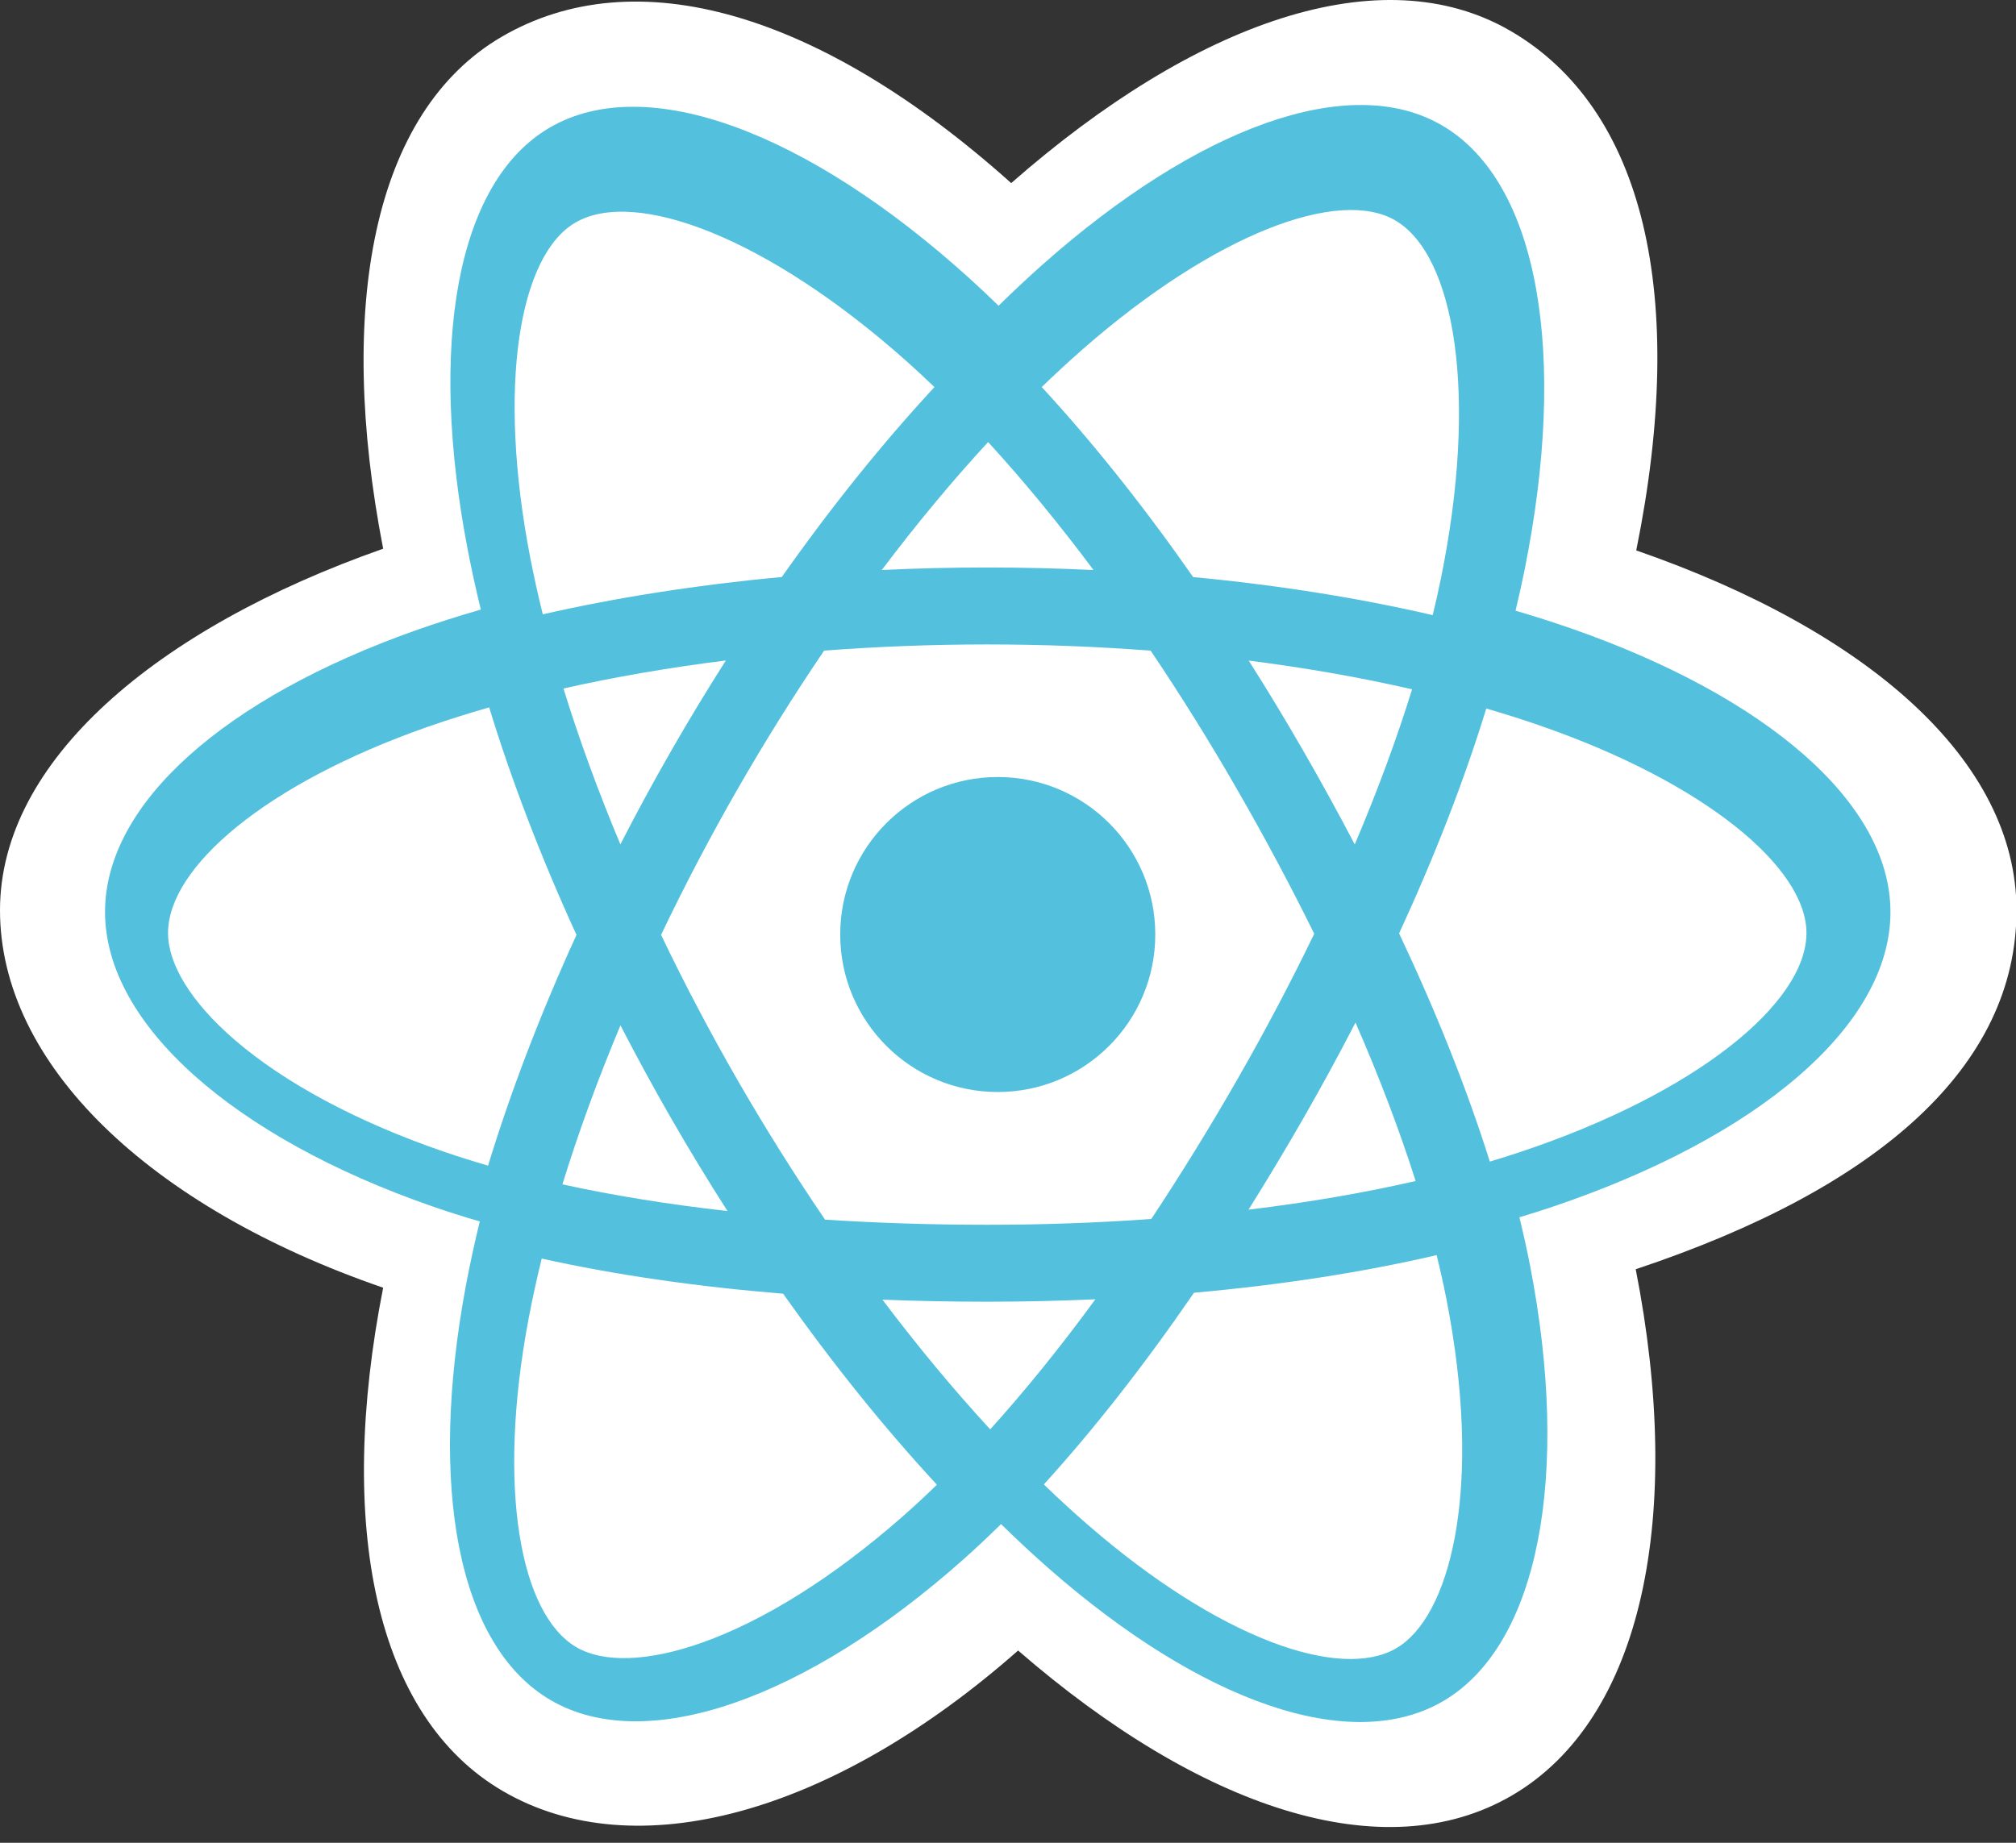 <svg xmlns="http://www.w3.org/2000/svg" xmlns:xlink="http://www.w3.org/1999/xlink" width="70px" height="64px" viewBox="0 0 70 64"><rect x="0" y="0" width="70" height="64" fill="#333333" stroke="none"/><title>Hybrid/React Native</title><desc>Created with Sketch.</desc><g id="181023" stroke="none" stroke-width="1" fill="none" fill-rule="evenodd"><g id="iOS-App-Page-New" transform="translate(-1249, -3936)" fill-rule="nonzero"><g id="Technologies" transform="translate(120, 3235)"><g id="React-Native" transform="translate(1129, 701)"><g id="Hybrid/React-Native"><g id="React-Native-logo"><path d="M53.153,42.075 C55.155,50.258 54.44,56.764 50.649,58.952 C46.858,61.141 40.866,58.508 34.781,52.682 C28.695,58.508 22.704,61.141 18.913,58.952 C15.122,56.764 14.406,50.258 16.409,42.075 C8.321,39.718 3.045,35.846 3.045,31.468 C3.045,27.091 8.321,23.218 16.409,20.861 C14.406,12.678 15.122,6.173 18.913,3.984 C22.704,1.795 28.695,4.428 34.781,10.254 C40.866,4.428 46.858,1.795 50.649,3.984 C54.44,6.173 55.155,12.678 53.153,20.861 C61.241,23.218 66.517,27.091 66.517,31.468 C66.517,35.846 61.241,39.718 53.153,42.075 Z" id="Path" fill="#FFFFFF"></path><path d="M0,31.612 C0,36.942 5.163,41.918 13.304,44.723 C11.678,52.971 13.012,59.62 17.469,62.21 C22.049,64.873 28.874,63.03 35.351,57.323 C41.665,62.8 48.045,64.955 52.498,62.357 C57.075,59.686 58.466,52.587 56.796,44.081 C65.274,41.255 70.017,37.013 70.017,31.612 C70.017,26.406 64.844,21.902 56.814,19.116 C58.612,10.258 57.088,3.771 52.447,1.073 C47.973,-1.528 41.518,0.739 35.111,6.359 C28.446,0.394 22.055,-1.427 17.419,1.278 C12.948,3.886 11.673,10.656 13.304,19.057 C5.438,21.821 0,26.427 0,31.612 Z" id="Path" fill="#FFFFFF"></path><path d="M54.619,21.849 C53.959,21.619 53.293,21.405 52.623,21.209 C52.734,20.749 52.837,20.287 52.931,19.823 C54.442,12.356 53.454,6.341 50.081,4.361 C46.847,2.462 41.558,4.442 36.216,9.175 C35.69,9.643 35.175,10.124 34.673,10.618 C34.336,10.289 33.994,9.967 33.645,9.652 C28.047,4.591 22.435,2.458 19.066,4.444 C15.835,6.348 14.878,12.003 16.238,19.079 C16.373,19.78 16.526,20.477 16.696,21.17 C15.902,21.399 15.135,21.644 14.402,21.904 C7.838,24.234 3.647,27.886 3.647,31.673 C3.647,35.585 8.146,39.509 14.983,41.888 C15.537,42.08 16.096,42.258 16.659,42.421 C16.476,43.168 16.314,43.919 16.172,44.675 C14.876,51.628 15.888,57.149 19.111,59.041 C22.439,60.995 28.025,58.987 33.465,54.146 C33.895,53.763 34.326,53.357 34.758,52.932 C35.303,53.466 35.861,53.986 36.434,54.489 C41.703,59.105 46.907,60.969 50.126,59.071 C53.452,57.111 54.532,51.18 53.129,43.965 C53.022,43.413 52.897,42.851 52.757,42.277 C53.149,42.159 53.534,42.038 53.91,41.911 C61.017,39.513 65.641,35.637 65.641,31.673 C65.641,27.872 61.314,24.196 54.619,21.849 Z" id="Path" fill="#53C1DE"></path><path d="M52.774,40.013 C52.434,40.126 52.085,40.236 51.73,40.342 C50.942,37.835 49.88,35.17 48.58,32.417 C49.821,29.729 50.842,27.098 51.607,24.607 C52.243,24.793 52.861,24.988 53.456,25.194 C59.213,27.187 62.724,30.133 62.724,32.403 C62.724,34.822 58.932,37.961 52.775,40.013 L52.774,40.013 Z M50.22,45.104 C50.842,48.266 50.931,51.126 50.519,53.361 C50.148,55.369 49.403,56.708 48.482,57.244 C46.522,58.385 42.329,56.902 37.809,52.989 C37.29,52.541 36.768,52.062 36.244,51.555 C37.997,49.627 39.749,47.386 41.458,44.897 C44.466,44.629 47.307,44.19 49.883,43.591 C50.01,44.106 50.123,44.611 50.22,45.104 Z M24.384,57.047 C22.469,57.727 20.943,57.747 20.021,57.212 C18.059,56.074 17.244,51.68 18.356,45.788 C18.489,45.091 18.64,44.399 18.81,43.711 C21.358,44.277 24.179,44.685 27.193,44.931 C28.914,47.366 30.716,49.605 32.532,51.565 C32.146,51.941 31.751,52.307 31.347,52.663 C28.934,54.785 26.516,56.29 24.384,57.047 L24.384,57.047 Z M15.411,39.998 C12.378,38.956 9.874,37.601 8.157,36.122 C6.614,34.793 5.835,33.474 5.835,32.403 C5.835,30.126 9.212,27.22 14.844,25.245 C15.551,24.999 16.265,24.773 16.985,24.568 C17.763,27.114 18.784,29.776 20.017,32.469 C18.768,35.201 17.733,37.905 16.947,40.482 C16.431,40.333 15.919,40.172 15.411,39.998 Z M18.419,19.408 C17.25,13.4 18.026,8.867 19.98,7.73 C22.061,6.519 26.663,8.246 31.513,12.577 C31.823,12.854 32.134,13.144 32.446,13.444 C30.639,15.395 28.853,17.617 27.147,20.038 C24.222,20.311 21.421,20.749 18.847,21.336 C18.688,20.697 18.546,20.054 18.419,19.408 L18.419,19.408 Z M45.251,26.072 C44.643,25.015 44.012,23.972 43.359,22.943 C45.344,23.195 47.246,23.53 49.031,23.94 C48.495,25.668 47.827,27.475 47.04,29.327 C46.465,28.23 45.869,27.145 45.251,26.072 Z M34.309,15.353 C35.535,16.689 36.762,18.18 37.969,19.797 C35.52,19.681 33.067,19.68 30.618,19.796 C31.826,18.193 33.064,16.704 34.309,15.353 Z M23.297,26.09 C22.687,27.154 22.101,28.233 21.541,29.325 C20.767,27.479 20.105,25.664 19.564,23.912 C21.339,23.512 23.232,23.186 25.204,22.938 C24.544,23.974 23.908,25.024 23.297,26.09 Z M25.26,42.06 C23.223,41.831 21.302,41.521 19.528,41.133 C20.077,39.349 20.754,37.495 21.544,35.61 C22.107,36.703 22.695,37.782 23.308,38.847 C23.933,39.933 24.584,41.005 25.26,42.06 Z M34.382,49.642 C33.123,48.276 31.867,46.764 30.64,45.138 C31.831,45.185 33.045,45.209 34.279,45.209 C35.547,45.209 36.801,45.18 38.034,45.125 C36.823,46.781 35.6,48.294 34.382,49.642 Z M47.066,35.514 C47.897,37.42 48.598,39.264 49.154,41.017 C47.351,41.431 45.404,41.764 43.352,42.012 C44.009,40.963 44.646,39.902 45.262,38.828 C45.887,37.737 46.489,36.632 47.066,35.514 Z M42.96,37.493 C42.017,39.14 41.022,40.755 39.975,42.336 C38.13,42.468 36.223,42.537 34.279,42.537 C32.344,42.537 30.461,42.476 28.647,42.358 C27.574,40.78 26.56,39.163 25.607,37.508 C24.66,35.862 23.774,34.181 22.954,32.468 C23.772,30.754 24.655,29.072 25.599,27.425 L25.599,27.425 C26.544,25.778 27.55,24.167 28.615,22.596 C30.465,22.456 32.362,22.382 34.279,22.382 C36.205,22.382 38.105,22.456 39.954,22.598 C41.009,24.166 42.009,25.771 42.951,27.41 C43.899,29.054 44.793,30.728 45.633,32.43 C44.802,34.149 43.91,35.838 42.96,37.493 L42.96,37.493 Z M48.441,7.651 C50.524,8.859 51.334,13.731 50.026,20.12 C49.94,20.536 49.847,20.951 49.746,21.363 C47.165,20.765 44.363,20.319 41.429,20.042 C39.72,17.594 37.949,15.369 36.171,13.442 C36.637,12.991 37.114,12.551 37.601,12.123 C42.194,8.103 46.486,6.516 48.441,7.651 Z" id="Shape" fill="#FFFFFF"></path><path d="M34.644,26.986 C37.665,26.986 40.114,29.435 40.114,32.456 C40.114,35.477 37.665,37.926 34.644,37.926 C31.623,37.926 29.174,35.477 29.174,32.456 C29.174,29.435 31.623,26.986 34.644,26.986" id="Path" fill="#53C1DE"></path></g></g></g></g></g></g></svg>